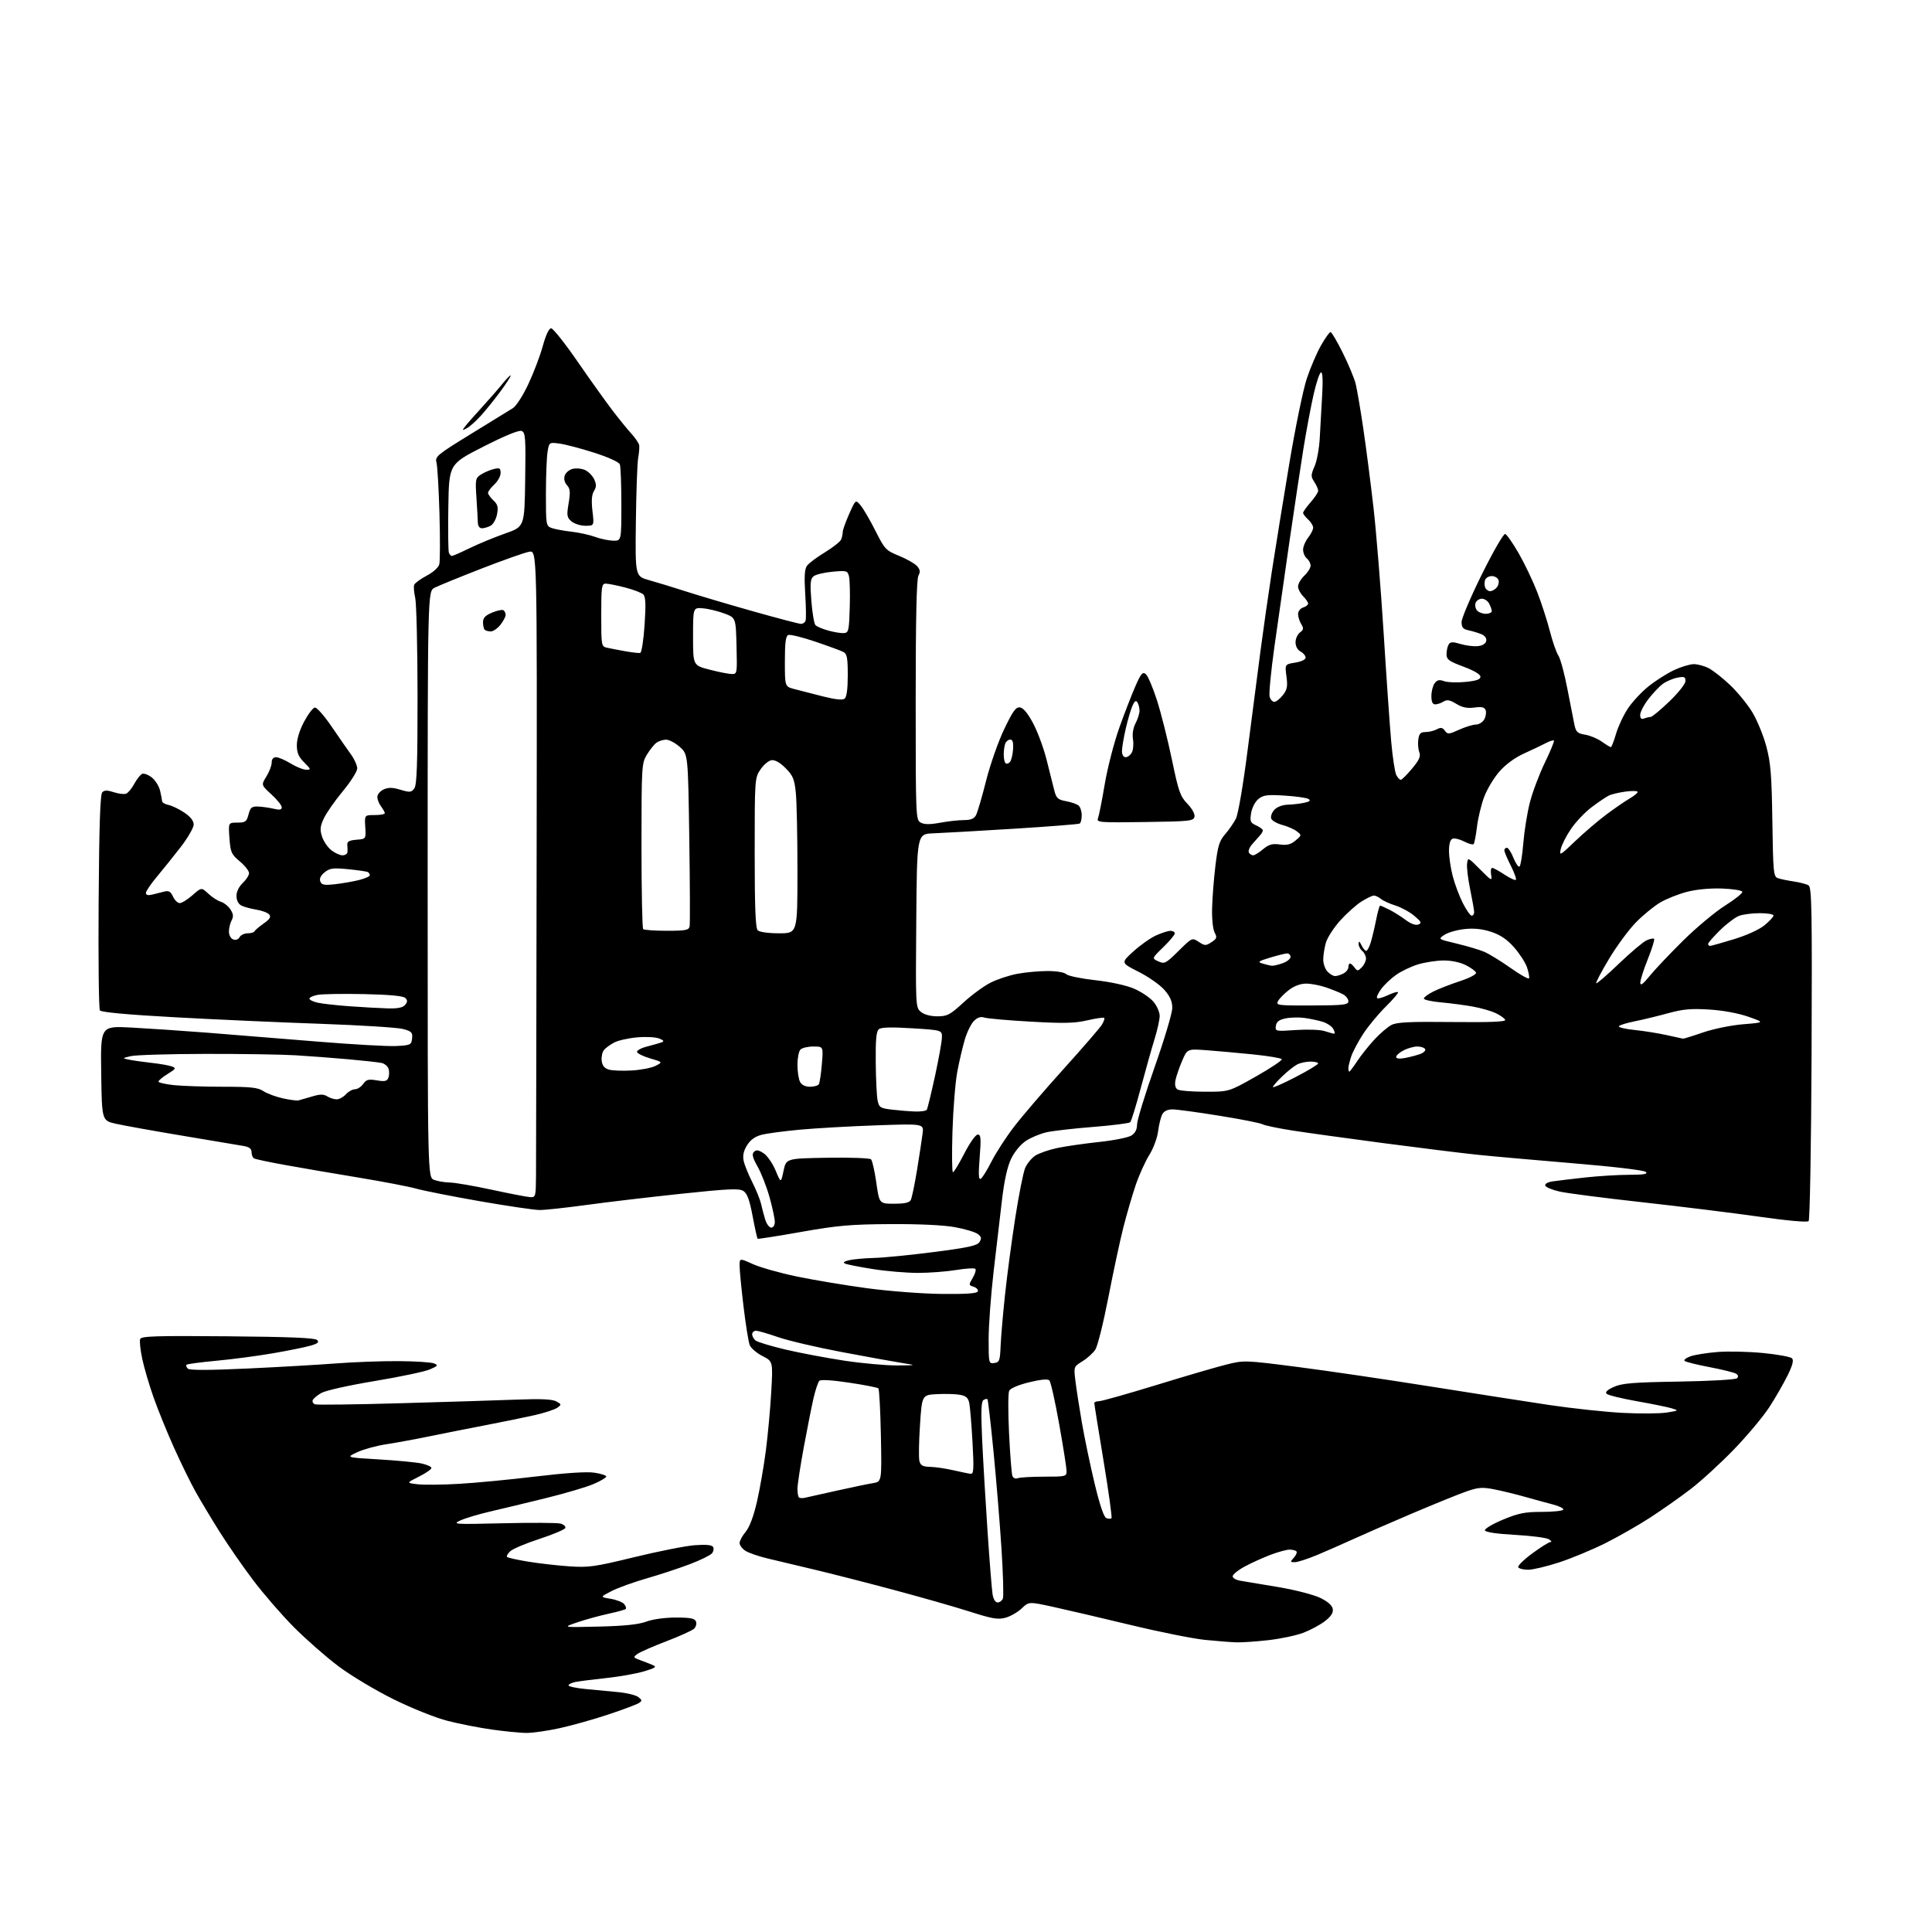 <?xml version="1.0" encoding="UTF-8" standalone="no"?>
<svg 
  version="1.1" 
  xmlns="http://www.w3.org/2000/svg" 
  xmlns:xlink="http://www.w3.org/1999/xlink" 
  xmlns:svg="http://www.w3.org/2000/svg"
  xmlns:rdf="http://www.w3.org/1999/02/22-rdf-syntax-ns#"
  xmlns:cc="http://creativecommons.org/ns#"
  xmlns:dc="http://purl.org/dc/elements/1.1/"
  viewBox="0 0 768 768"
  width="768"
  height="768"
>
<style>svg {background-color: white; }</style>"
<path stroke="none" fill="black" fill-rule="evenodd" d="M209.00,688.87C206.53,688.83 200.45,688.22 195.50,687.52C190.55,686.83 182.68,685.28 178.00,684.09C173.14,682.85 163.93,679.17 156.50,675.51C149.28,671.94 139.50,666.09 134.50,662.33C129.55,658.61 121.58,651.61 116.78,646.78C111.98,641.94 104.75,633.60 100.70,628.24C96.64,622.88 90.63,614.21 87.34,608.98C84.05,603.74 79.73,596.54 77.74,592.98C75.75,589.41 71.90,581.55 69.18,575.50C66.45,569.45 62.80,560.45 61.05,555.50C59.30,550.55 57.27,543.62 56.53,540.10C55.79,536.58 55.42,533.07 55.72,532.30C56.16,531.13 61.93,530.95 90.58,531.20C115.10,531.41 125.24,531.83 126.07,532.67C126.96,533.56 126.32,534.10 123.37,534.94C121.24,535.55 114.55,536.91 108.50,537.95C102.45,539.00 92.37,540.33 86.10,540.91C79.83,541.49 74.46,542.21 74.17,542.50C73.87,542.79 74.09,543.49 74.65,544.05C75.34,544.74 83.05,544.72 98.58,544.00C111.19,543.41 127.08,542.49 133.90,541.96C140.71,541.43 151.74,541.03 158.40,541.07C165.05,541.11 171.40,541.51 172.50,541.97C174.29,542.71 174.12,542.96 170.84,544.37C168.83,545.24 158.96,547.32 148.91,548.99C138.44,550.73 129.37,552.77 127.65,553.77C126.01,554.73 124.49,556.02 124.29,556.64C124.08,557.25 124.50,557.97 125.21,558.24C125.92,558.52 141.35,558.32 159.50,557.80C177.65,557.29 198.43,556.64 205.67,556.36C214.93,556.00 219.52,556.21 221.10,557.06C223.24,558.20 223.26,558.33 221.56,559.58C220.57,560.30 216.55,561.62 212.63,562.52C208.71,563.41 199.88,565.22 193.00,566.54C186.12,567.87 176.01,569.87 170.52,571.00C165.04,572.13 157.39,573.53 153.52,574.12C149.66,574.70 144.47,576.13 142.00,577.28C137.50,579.37 137.50,579.37 150.50,580.13C157.65,580.55 165.30,581.28 167.50,581.74C169.70,582.21 171.50,583.02 171.50,583.54C171.50,584.07 169.25,585.62 166.50,587.00C161.50,589.50 161.50,589.50 166.02,590.02C168.51,590.31 175.94,590.23 182.52,589.85C189.11,589.47 202.83,588.16 213.00,586.93C224.82,585.51 233.22,584.96 236.25,585.41C238.86,585.80 241.00,586.49 241.00,586.94C241.00,587.39 238.73,588.73 235.96,589.92C233.19,591.12 224.75,593.61 217.21,595.47C209.67,597.33 199.68,599.74 195.00,600.82C190.32,601.90 184.93,603.51 183.00,604.40C179.68,605.93 180.56,605.99 200.00,605.52C211.28,605.25 221.53,605.31 222.79,605.64C224.05,605.98 224.92,606.76 224.73,607.38C224.53,607.99 219.97,609.93 214.58,611.69C209.20,613.44 203.94,615.65 202.89,616.60C201.85,617.55 201.25,618.59 201.57,618.91C201.90,619.23 205.61,620.07 209.83,620.76C214.05,621.46 221.38,622.30 226.12,622.63C234.00,623.18 236.25,622.86 252.12,619.00C261.68,616.67 272.48,614.53 276.11,614.25C280.57,613.91 282.96,614.13 283.45,614.92C283.85,615.56 283.65,616.72 283.01,617.48C282.38,618.25 278.40,620.20 274.18,621.80C269.95,623.41 262.26,625.94 257.08,627.43C251.90,628.92 245.60,631.19 243.08,632.49C238.50,634.85 238.50,634.85 242.73,635.55C245.06,635.93 247.48,636.88 248.12,637.65C248.76,638.42 249.04,639.29 248.74,639.59C248.44,639.89 245.34,640.75 241.85,641.50C238.36,642.25 232.80,643.78 229.50,644.90C223.50,646.94 223.50,646.94 238.00,646.59C248.20,646.35 253.80,645.77 256.88,644.63C259.46,643.67 264.28,643.00 268.66,643.00C274.48,643.00 276.19,643.34 276.67,644.58C277.00,645.45 276.65,646.74 275.89,647.45C275.12,648.17 270.16,650.41 264.86,652.44C259.55,654.47 254.38,656.74 253.36,657.49C251.61,658.77 251.68,658.91 254.50,659.94C256.15,660.54 258.40,661.42 259.50,661.89C261.17,662.60 260.58,663.02 256.00,664.39C252.97,665.30 246.22,666.50 241.00,667.05C235.78,667.61 230.26,668.31 228.75,668.61C227.24,668.91 226.00,669.52 226.00,669.96C226.00,670.41 229.04,671.06 232.75,671.41C236.46,671.76 242.30,672.32 245.71,672.64C249.13,672.96 252.73,673.84 253.71,674.59C255.27,675.79 255.31,676.09 254.00,676.97C253.18,677.52 247.78,679.55 242.00,681.48C236.22,683.41 227.45,685.88 222.50,686.97C217.55,688.06 211.47,688.92 209.00,688.87zM491.50,652.86C489.30,652.79 483.68,652.35 479.00,651.88C474.32,651.41 461.05,648.76 449.50,645.97C437.95,643.19 424.11,639.95 418.74,638.78C408.98,636.65 408.98,636.65 406.15,639.36C404.59,640.85 401.70,642.52 399.74,643.06C396.72,643.90 394.48,643.51 385.33,640.59C379.37,638.69 365.73,634.80 355.00,631.94C344.27,629.07 330.10,625.45 323.50,623.89C316.90,622.33 308.59,620.35 305.03,619.49C301.47,618.64 297.53,617.27 296.28,616.45C295.02,615.63 294.00,614.24 294.00,613.37C294.00,612.50 295.08,610.50 296.40,608.94C297.94,607.10 299.55,602.83 300.89,597.01C302.04,592.02 303.63,582.89 304.43,576.72C305.23,570.55 306.20,560.03 306.58,553.34C307.27,541.18 307.27,541.18 303.10,539.05C300.80,537.88 298.52,535.92 298.03,534.71C297.54,533.49 296.43,526.60 295.57,519.39C294.70,512.18 294.00,504.89 294.00,503.19C294.00,500.11 294.00,500.11 299.25,502.49C302.14,503.80 309.95,506.01 316.61,507.40C323.27,508.79 335.87,510.90 344.61,512.08C353.45,513.27 366.67,514.28 374.41,514.36C384.21,514.46 388.43,514.16 388.71,513.33C388.93,512.69 388.18,511.87 387.04,511.51C385.04,510.88 385.03,510.76 386.68,507.96C387.62,506.37 388.09,504.76 387.71,504.38C387.34,504.01 383.90,504.22 380.07,504.85C376.25,505.48 369.38,506.00 364.81,506.00C360.24,505.99 352.23,505.31 347.00,504.48C341.77,503.64 336.82,502.68 336.00,502.32C334.95,501.88 335.41,501.47 337.50,500.96C339.15,500.56 343.65,500.15 347.50,500.05C351.35,499.95 362.10,498.88 371.39,497.68C385.11,495.91 388.49,495.16 389.39,493.69C390.27,492.25 390.12,491.60 388.66,490.52C387.65,489.77 383.60,488.55 379.66,487.83C375.20,487.00 365.53,486.54 354.00,486.60C338.17,486.69 333.04,487.13 318.50,489.70C309.15,491.36 301.35,492.58 301.16,492.43C300.98,492.28 300.08,488.24 299.18,483.45C297.96,476.98 297.02,474.41 295.52,473.44C293.84,472.35 289.67,472.54 270.50,474.57C257.85,475.91 240.96,477.91 232.97,479.01C224.98,480.10 216.70,481.00 214.58,481.00C212.45,481.00 201.66,479.41 190.61,477.48C179.55,475.54 168.22,473.30 165.44,472.50C162.66,471.71 152.31,469.72 142.44,468.09C132.57,466.46 119.41,464.21 113.19,463.08C106.97,461.96 101.45,460.78 100.94,460.46C100.42,460.14 100.00,459.03 100.00,457.99C100.00,456.63 99.08,455.93 96.75,455.53C94.96,455.22 84.05,453.39 72.50,451.46C60.95,449.53 49.02,447.39 46.00,446.70C40.50,445.45 40.50,445.45 40.23,426.64C39.96,407.82 39.96,407.82 52.23,408.47C58.98,408.83 72.60,409.75 82.50,410.52C92.40,411.29 111.97,412.87 126.00,414.03C140.03,415.18 154.20,415.99 157.50,415.81C163.18,415.52 163.52,415.35 163.81,412.81C164.08,410.46 163.65,409.99 160.31,409.06C158.21,408.47 143.45,407.54 127.50,406.98C111.55,406.43 85.45,405.26 69.50,404.38C50.52,403.34 40.23,402.39 39.71,401.64C39.27,401.02 39.05,381.51 39.21,358.30C39.42,328.01 39.83,315.77 40.66,314.94C41.53,314.07 42.67,314.07 45.26,314.92C47.15,315.54 49.34,315.81 50.13,315.50C50.92,315.20 52.40,313.41 53.41,311.53C54.42,309.65 55.84,307.89 56.56,307.61C57.28,307.34 58.99,307.99 60.36,309.07C61.73,310.14 63.19,312.48 63.62,314.26C64.04,316.04 64.41,317.95 64.44,318.49C64.47,319.03 65.62,319.71 67.00,319.99C68.38,320.27 71.18,321.62 73.24,323.00C75.71,324.65 76.98,326.27 76.99,327.77C76.99,329.02 74.65,333.07 71.79,336.77C68.92,340.47 64.64,345.80 62.29,348.61C59.93,351.42 58.00,354.28 58.00,354.97C58.00,355.81 58.83,356.03 60.50,355.62C61.88,355.28 64.04,354.74 65.30,354.42C67.10,353.97 67.86,354.40 68.78,356.42C69.43,357.84 70.63,359.00 71.44,359.00C72.26,359.00 74.54,357.59 76.51,355.86C80.09,352.71 80.09,352.71 82.80,355.24C84.28,356.64 86.52,358.08 87.78,358.46C89.03,358.84 90.75,360.21 91.60,361.51C92.77,363.30 92.88,364.35 92.07,365.87C91.48,366.97 91.00,368.97 91.00,370.33C91.00,371.71 91.74,373.07 92.69,373.43C93.71,373.83 94.71,373.48 95.24,372.54C95.71,371.69 97.16,371.00 98.47,371.00C99.77,371.00 100.98,370.65 101.17,370.21C101.35,369.78 102.98,368.39 104.79,367.12C107.26,365.38 107.82,364.49 107.02,363.53C106.44,362.82 104.11,361.95 101.86,361.59C99.60,361.23 96.91,360.48 95.87,359.93C94.73,359.32 94.00,357.84 94.00,356.14C94.00,354.46 94.99,352.42 96.50,351.00C97.87,349.71 99.00,347.94 99.00,347.08C99.00,346.21 97.35,344.11 95.33,342.42C91.97,339.59 91.61,338.80 91.21,333.17C90.76,327.00 90.76,327.00 94.35,327.00C97.56,327.00 98.03,326.65 98.80,323.75C99.52,320.98 100.08,320.52 102.58,320.61C104.18,320.67 106.96,321.06 108.75,321.48C111.19,322.06 112.00,321.91 112.00,320.90C112.00,320.15 110.16,317.86 107.90,315.80C103.80,312.05 103.80,312.05 105.90,308.66C107.06,306.79 108.00,304.30 108.00,303.13C108.00,301.77 108.63,301.00 109.75,301.01C110.71,301.01 113.30,302.12 115.50,303.47C117.70,304.83 120.48,305.95 121.67,305.97C123.73,306.00 123.69,305.84 120.92,303.08C118.68,300.84 118.00,299.24 118.00,296.22C118.00,293.79 119.11,290.20 120.88,286.89C122.46,283.92 124.37,281.39 125.13,281.25C125.88,281.12 128.87,284.49 131.77,288.75C134.67,293.01 138.16,298.03 139.52,299.90C140.89,301.77 142.00,304.27 142.00,305.46C142.00,306.65 139.41,310.75 136.24,314.56C133.08,318.38 129.69,323.24 128.71,325.37C127.24,328.54 127.12,329.83 128.03,332.60C128.64,334.45 130.30,336.88 131.71,337.98C133.12,339.09 135.11,340.00 136.13,340.00C137.16,340.00 138.05,339.44 138.12,338.75C138.18,338.06 138.16,336.74 138.06,335.81C137.94,334.54 138.84,334.05 141.70,333.81C145.50,333.50 145.50,333.50 145.20,328.75C144.90,324.00 144.90,324.00 148.95,324.00C151.18,324.00 152.99,323.66 152.97,323.25C152.95,322.84 152.28,321.63 151.47,320.56C150.66,319.49 150.00,317.79 150.00,316.79C150.00,315.78 151.12,314.45 152.50,313.82C154.39,312.96 156.00,312.98 159.19,313.94C162.94,315.06 163.52,315.00 164.69,313.41C165.71,312.01 165.99,303.89 165.98,276.56C165.96,257.28 165.55,239.76 165.05,237.63C164.56,235.50 164.38,233.18 164.65,232.48C164.91,231.78 167.15,230.15 169.60,228.85C172.22,227.48 174.31,225.58 174.63,224.29C174.94,223.08 174.97,214.08 174.70,204.29C174.42,194.51 173.89,185.34 173.52,183.92C172.87,181.49 173.63,180.86 187.17,172.53C195.05,167.68 202.56,163.05 203.86,162.26C205.20,161.44 207.88,157.26 210.05,152.63C212.16,148.14 214.74,141.32 215.79,137.48C216.98,133.14 218.23,130.50 219.08,130.50C219.84,130.50 224.52,136.38 229.48,143.57C234.44,150.76 240.71,159.53 243.41,163.07C246.11,166.61 249.56,170.85 251.08,172.50C252.59,174.15 253.95,176.18 254.09,177.00C254.22,177.82 254.04,180.07 253.69,182.00C253.33,183.93 252.92,195.31 252.77,207.30C252.50,229.09 252.50,229.09 258.00,230.62C261.02,231.46 267.55,233.45 272.50,235.05C277.45,236.65 289.49,240.22 299.27,242.98C309.04,245.74 317.65,248.00 318.41,248.00C319.17,248.00 319.99,247.44 320.23,246.75C320.48,246.06 320.41,241.28 320.09,236.12C319.66,229.35 319.84,226.24 320.76,224.94C321.45,223.94 324.67,221.52 327.91,219.56C331.14,217.59 334.06,215.27 334.40,214.41C334.73,213.54 335.00,212.21 335.00,211.45C335.00,210.68 336.16,207.46 337.57,204.28C340.14,198.50 340.14,198.50 342.18,201.00C343.31,202.38 345.95,206.92 348.05,211.11C351.69,218.33 352.16,218.83 357.36,220.94C360.38,222.17 363.59,223.99 364.50,225.00C365.79,226.43 365.92,227.28 365.08,228.85C364.35,230.21 364.00,246.29 364.00,278.40C364.00,325.07 364.04,325.95 366.02,327.01C367.45,327.78 369.69,327.79 373.71,327.05C376.82,326.47 381.07,326.00 383.15,326.00C385.89,326.00 387.22,325.46 387.98,324.03C388.56,322.95 390.37,316.80 391.99,310.36C393.62,303.93 396.86,294.67 399.21,289.79C402.68,282.56 403.84,280.98 405.48,281.21C406.80,281.40 408.63,283.63 410.73,287.61C412.51,290.98 414.91,297.50 416.06,302.11C417.21,306.73 418.57,312.14 419.08,314.14C419.89,317.31 420.50,317.87 423.76,318.48C425.82,318.86 428.06,319.64 428.75,320.21C429.44,320.78 430.00,322.51 430.00,324.06C430.00,325.61 429.65,327.10 429.21,327.37C428.78,327.64 416.97,328.57 402.96,329.44C388.96,330.31 374.57,331.13 371.00,331.26C364.50,331.50 364.50,331.50 364.23,366.00C363.95,400.17 363.97,400.52 366.09,402.25C367.40,403.33 369.91,404.00 372.62,404.00C376.55,404.00 377.64,403.43 382.95,398.55C386.21,395.55 391.06,391.99 393.73,390.64C396.40,389.28 401.23,387.69 404.47,387.09C407.72,386.49 413.12,386.00 416.48,386.00C420.04,386.00 423.12,386.52 423.85,387.25C424.54,387.94 429.71,389.01 435.35,389.64C441.48,390.32 447.71,391.68 450.83,393.02C453.70,394.26 457.16,396.59 458.52,398.21C459.89,399.83 461.00,402.36 460.99,403.83C460.99,405.30 460.08,409.43 458.97,413.00C457.86,416.57 455.40,425.32 453.50,432.42C451.61,439.53 449.70,445.69 449.28,446.11C448.85,446.52 442.23,447.36 434.58,447.97C426.92,448.57 418.59,449.53 416.08,450.08C413.56,450.64 409.87,452.17 407.87,453.48C405.74,454.89 403.31,457.80 401.97,460.57C400.45,463.70 399.24,469.13 398.32,476.88C397.57,483.27 396.06,496.15 394.97,505.50C393.89,514.85 393.00,526.92 393.00,532.32C393.00,541.93 393.05,542.13 395.25,541.82C397.29,541.53 397.52,540.89 397.76,535.00C397.91,531.42 398.70,522.20 399.53,514.50C400.35,506.80 402.18,493.09 403.59,484.03C405.00,474.98 406.76,466.13 407.49,464.36C408.23,462.60 410.05,460.36 411.54,459.38C413.03,458.41 417.00,457.04 420.37,456.33C423.74,455.63 431.23,454.56 437.00,453.94C442.77,453.33 448.51,452.18 449.75,451.39C451.26,450.43 452.00,448.97 452.00,446.98C452.00,445.34 455.15,435.06 459.00,424.14C462.85,413.22 466.00,402.66 466.00,400.68C466.00,398.05 465.14,396.09 462.83,393.46C461.09,391.48 456.49,388.26 452.60,386.30C445.54,382.74 445.54,382.74 450.52,378.22C453.26,375.73 457.30,372.87 459.50,371.87C461.70,370.87 464.29,370.03 465.25,370.02C466.21,370.01 467.00,370.47 467.00,371.04C467.00,371.61 464.94,374.08 462.42,376.52C457.84,380.97 457.84,380.97 460.46,382.16C462.91,383.28 463.42,383.01 468.48,378.02C473.88,372.69 473.88,372.69 476.51,374.41C478.94,376.00 479.33,376.01 481.59,374.53C483.72,373.14 483.88,372.65 482.84,370.72C482.15,369.45 481.72,365.28 481.83,361.00C481.93,356.88 482.52,349.28 483.15,344.13C484.09,336.28 484.72,334.24 487.00,331.63C488.50,329.91 490.42,327.13 491.28,325.46C492.18,323.71 494.14,312.30 495.91,298.46C497.61,285.28 499.91,267.52 501.03,259.00C502.15,250.47 504.21,236.07 505.60,227.00C507.00,217.93 510.10,198.76 512.50,184.40C514.89,170.05 518.04,154.75 519.50,150.40C520.95,146.06 523.50,140.14 525.15,137.25C526.80,134.36 528.49,132.00 528.91,132.00C529.33,132.00 531.52,135.71 533.77,140.25C536.02,144.79 538.32,150.30 538.88,152.50C539.43,154.70 540.82,162.80 541.95,170.50C543.09,178.20 544.91,192.38 546.01,202.00C547.10,211.62 548.90,233.90 550.01,251.50C551.11,269.10 552.47,288.61 553.03,294.86C553.59,301.11 554.50,307.07 555.06,308.11C555.62,309.15 556.41,310.00 556.82,310.00C557.24,310.00 559.24,308.01 561.28,305.57C564.20,302.08 564.82,300.67 564.18,298.96C563.74,297.77 563.57,295.49 563.80,293.89C564.14,291.60 564.74,291.00 566.68,291.00C568.03,291.00 570.04,290.51 571.15,289.92C572.73,289.07 573.42,289.19 574.36,290.47C575.45,291.97 575.92,291.94 580.02,290.07C582.49,288.96 585.50,288.03 586.71,288.02C587.93,288.01 589.43,287.06 590.04,285.92C590.65,284.78 590.89,283.15 590.56,282.29C590.11,281.12 589.01,280.87 586.07,281.26C583.24,281.64 581.28,281.24 578.88,279.78C576.30,278.21 575.20,278.02 573.81,278.89C572.83,279.50 571.35,280.00 570.51,280.00C569.47,280.00 569.00,278.98 569.00,276.69C569.00,274.87 569.58,272.59 570.28,271.63C571.27,270.28 572.13,270.09 574.03,270.77C575.39,271.26 579.20,271.40 582.50,271.08C586.89,270.65 588.50,270.10 588.50,269.01C588.50,268.08 585.95,266.57 581.76,265.01C575.90,262.83 575.02,262.17 575.02,260.00C575.03,258.62 575.41,256.90 575.88,256.17C576.55,255.10 577.48,255.06 580.63,256.01C582.78,256.65 585.87,257.03 587.51,256.84C589.37,256.63 590.61,255.85 590.81,254.76C591.02,253.69 590.25,252.66 588.82,252.08C587.54,251.56 585.26,250.87 583.75,250.55C581.58,250.09 581.00,249.40 581.00,247.27C581.00,245.79 584.65,237.22 589.10,228.24C593.63,219.10 597.71,212.06 598.35,212.26C598.98,212.46 601.42,215.97 603.77,220.06C606.11,224.15 609.42,231.09 611.11,235.47C612.81,239.85 615.05,246.80 616.10,250.90C617.15,255.01 618.67,259.38 619.48,260.61C620.29,261.84 621.89,267.72 623.03,273.68C624.18,279.63 625.44,286.07 625.84,287.99C626.47,291.02 627.04,291.55 630.12,292.05C632.08,292.37 635.06,293.62 636.74,294.82C638.43,296.02 640.04,297.00 640.33,297.00C640.62,297.00 641.55,294.63 642.39,291.73C643.23,288.83 645.36,284.28 647.13,281.62C648.89,278.96 652.62,274.97 655.42,272.75C658.21,270.52 662.75,267.65 665.50,266.36C668.25,265.07 671.76,264.02 673.30,264.01C674.84,264.00 677.51,264.73 679.24,265.62C680.97,266.52 684.79,269.52 687.73,272.30C690.67,275.09 694.64,279.94 696.55,283.09C698.47,286.24 700.98,292.35 702.13,296.66C703.88,303.24 704.27,308.03 704.54,326.45C704.83,346.60 705.01,348.46 706.68,349.06C707.68,349.43 710.52,350.02 713.00,350.39C715.48,350.76 718.15,351.46 718.95,351.96C720.20,352.74 720.36,362.08 720.13,418.68C719.97,455.35 719.46,484.90 718.96,485.41C718.43,485.96 710.58,485.26 699.29,483.65C688.95,482.18 668.12,479.61 653.00,477.93C637.88,476.26 623.06,474.35 620.08,473.69C617.10,473.03 614.49,471.96 614.27,471.30C614.03,470.60 615.23,469.91 617.19,469.62C619.01,469.35 624.86,468.65 630.19,468.06C635.52,467.48 643.37,467.00 647.64,467.00C653.43,467.00 655.11,466.71 654.27,465.87C653.60,465.20 641.63,463.77 625.32,462.42C610.02,461.14 592.77,459.61 587.00,459.00C581.23,458.40 564.58,456.34 550.00,454.42C535.42,452.50 519.00,450.22 513.50,449.36C508.00,448.50 502.75,447.39 501.83,446.90C500.90,446.41 493.17,444.88 484.63,443.51C476.09,442.13 467.75,441.00 466.09,441.00C464.11,441.00 462.71,441.68 462.02,442.96C461.44,444.04 460.70,447.07 460.36,449.71C460.03,452.36 458.47,456.55 456.87,459.10C455.28,461.63 452.84,467.03 451.45,471.10C450.07,475.17 447.85,482.77 446.53,488.00C445.20,493.23 442.53,505.71 440.59,515.74C438.64,525.78 436.32,535.11 435.42,536.48C434.53,537.84 432.22,539.94 430.30,541.12C426.81,543.28 426.81,543.29 427.49,548.89C427.86,551.98 429.02,559.45 430.06,565.50C431.11,571.55 433.38,582.44 435.12,589.70C437.18,598.28 438.81,603.10 439.78,603.47C440.61,603.79 441.53,603.80 441.83,603.51C442.12,603.21 440.71,592.96 438.68,580.73C436.66,568.50 435.00,558.16 435.00,557.75C435.00,557.34 435.84,557.00 436.87,557.00C437.89,557.00 448.13,554.11 459.62,550.59C471.10,547.06 483.67,543.38 487.56,542.42C494.54,540.68 494.84,540.69 516.06,543.42C527.85,544.94 551.45,548.41 568.50,551.13C585.55,553.84 606.92,557.17 616.00,558.53C625.08,559.88 638.15,561.28 645.05,561.64C651.95,562.00 659.82,561.94 662.55,561.51C667.39,560.74 667.43,560.70 664.50,559.82C662.85,559.32 656.58,558.05 650.58,556.99C644.57,555.92 639.20,554.60 638.65,554.05C637.98,553.38 638.95,552.47 641.57,551.30C644.83,549.85 649.26,549.49 667.50,549.20C679.79,549.00 689.94,548.42 690.49,547.88C691.14,547.25 691.00,546.62 690.08,546.05C689.31,545.58 684.59,544.41 679.59,543.46C674.59,542.51 670.13,541.40 669.67,540.99C669.22,540.58 670.28,539.75 672.03,539.14C673.78,538.53 678.65,537.76 682.86,537.43C687.06,537.10 695.17,537.29 700.89,537.85C706.60,538.41 711.75,539.35 712.34,539.94C713.10,540.70 712.60,542.67 710.60,546.75C709.05,549.90 705.79,555.57 703.35,559.34C700.91,563.11 694.54,570.71 689.21,576.23C683.87,581.74 676.11,588.85 671.96,592.01C667.81,595.18 660.61,600.25 655.96,603.27C651.31,606.29 643.29,610.87 638.14,613.45C632.99,616.02 624.74,619.45 619.80,621.07C614.86,622.68 609.31,624.00 607.47,624.00C605.63,624.00 603.85,623.56 603.52,623.03C603.19,622.49 605.69,620.02 609.07,617.53C612.45,615.04 615.73,612.99 616.36,612.97C616.99,612.95 616.66,612.45 615.63,611.85C614.60,611.26 608.57,610.48 602.21,610.13C594.99,609.74 590.52,609.07 590.28,608.36C590.08,607.74 593.26,605.83 597.38,604.11C603.63,601.51 606.17,601.00 612.87,601.00C617.28,601.00 621.13,600.61 621.42,600.12C621.72,599.64 619.83,598.70 617.23,598.03C614.63,597.35 609.58,595.98 606.00,594.96C602.42,593.95 597.01,592.63 593.98,592.04C589.26,591.11 587.65,591.23 582.98,592.85C579.96,593.89 570.08,597.91 561.00,601.77C551.92,605.64 541.35,610.25 537.50,612.02C533.65,613.78 527.40,616.53 523.61,618.12C519.82,619.70 515.82,621.00 514.71,621.00C512.82,621.00 512.79,620.89 514.35,619.17C515.26,618.16 515.70,617.04 515.34,616.67C514.97,616.30 513.73,616.00 512.58,616.00C511.44,616.00 508.02,616.94 505.00,618.08C501.98,619.23 497.36,621.32 494.75,622.74C492.14,624.16 490.00,625.90 490.00,626.61C490.00,627.33 491.46,628.13 493.25,628.40C495.04,628.68 501.87,629.82 508.44,630.94C515.03,632.06 522.43,633.99 524.94,635.24C527.93,636.72 529.61,638.24 529.81,639.66C530.02,641.15 529.04,642.63 526.62,644.48C524.69,645.95 520.85,648.01 518.08,649.06C515.32,650.11 509.10,651.43 504.28,651.98C499.45,652.53 493.70,652.93 491.50,652.86zM396.58,637.00C397.39,637.00 398.33,636.29 398.67,635.43C399.00,634.56 398.75,625.68 398.11,615.68C397.47,605.68 396.04,588.30 394.94,577.05C393.84,565.80 392.75,556.42 392.53,556.20C392.31,555.98 391.60,556.13 390.94,556.54C390.05,557.09 389.91,561.03 390.40,571.89C390.77,579.92 391.73,596.40 392.55,608.50C393.36,620.60 394.27,631.96 394.56,633.75C394.88,635.72 395.68,637.00 396.58,637.00zM319.81,595.42C320.74,595.22 326.45,593.95 332.50,592.59C338.55,591.24 345.08,589.88 347.01,589.57C350.52,589.00 350.52,589.00 350.17,570.75C349.97,560.71 349.52,552.22 349.16,551.89C348.79,551.55 343.58,550.53 337.56,549.63C330.86,548.62 326.26,548.34 325.70,548.90C325.19,549.41 324.16,552.49 323.40,555.75C322.65,559.00 320.90,567.80 319.52,575.30C318.13,582.80 317.00,590.23 317.00,591.80C317.00,593.38 317.25,594.92 317.56,595.22C317.86,595.53 318.88,595.62 319.81,595.42zM404.59,587.60C405.46,587.27 410.18,587.00 415.08,587.00C423.67,587.00 424.00,586.92 423.98,584.75C423.97,583.51 422.65,575.12 421.04,566.11C419.43,557.09 417.68,549.28 417.13,548.73C416.49,548.09 413.71,548.35 409.05,549.49C404.79,550.53 401.63,551.88 401.16,552.86C400.72,553.76 400.70,561.41 401.12,569.86C401.53,578.31 402.13,585.89 402.44,586.71C402.78,587.58 403.67,587.96 404.59,587.60zM385.90,585.86C387.06,585.98 387.17,583.87 386.59,573.34C386.20,566.37 385.63,559.41 385.32,557.86C384.89,555.68 384.06,554.91 381.63,554.46C379.91,554.14 375.80,554.02 372.50,554.19C366.50,554.50 366.50,554.50 365.71,566.50C365.27,573.10 365.17,579.51 365.47,580.75C365.93,582.56 366.77,583.02 369.77,583.10C371.82,583.15 375.98,583.76 379.00,584.46C382.02,585.15 385.13,585.79 385.90,585.86zM356.50,542.78C364.50,542.74 364.50,542.74 358.50,541.79C355.20,541.27 344.38,539.31 334.46,537.43C324.54,535.56 313.18,532.89 309.23,531.51C305.27,530.13 301.35,529.00 300.52,529.00C299.68,529.00 299.00,529.62 299.00,530.38C299.00,531.14 299.60,532.25 300.33,532.86C301.06,533.46 306.39,535.08 312.17,536.45C317.95,537.81 328.49,539.80 335.59,540.88C342.69,541.95 352.10,542.80 356.50,542.78zM306.58,488.00C307.39,488.00 308.00,487.03 308.00,485.73C308.00,484.48 307.07,480.11 305.94,476.02C304.80,471.92 302.67,466.43 301.20,463.82C299.15,460.16 298.80,458.80 299.71,457.89C300.62,456.98 301.51,457.10 303.54,458.43C304.99,459.38 307.13,462.46 308.30,465.27C310.42,470.37 310.42,470.37 311.47,465.43C312.51,460.50 312.51,460.50 328.93,460.22C337.96,460.07 345.76,460.36 346.25,460.85C346.75,461.35 347.69,465.52 348.35,470.13C349.54,478.50 349.54,478.50 355.41,478.50C359.62,478.50 361.50,478.08 362.06,477.00C362.48,476.18 363.61,470.77 364.55,465.00C365.49,459.23 366.48,452.74 366.75,450.59C367.24,446.68 367.24,446.68 348.37,447.34C337.99,447.70 324.32,448.48 318.00,449.06C311.68,449.64 304.79,450.56 302.70,451.11C300.12,451.79 298.28,453.12 296.94,455.30C295.57,457.54 295.17,459.39 295.62,461.47C295.97,463.11 297.52,466.93 299.06,469.97C300.59,473.01 302.15,476.85 302.52,478.50C302.88,480.15 303.62,482.96 304.17,484.75C304.71,486.54 305.80,488.00 306.58,488.00zM210.75,475.88C212.91,475.99 213.00,475.66 213.07,467.75C213.11,463.21 213.22,405.35 213.32,339.16C213.50,218.82 213.50,218.82 210.42,219.32C208.73,219.59 200.18,222.61 191.42,226.02C182.66,229.43 174.26,232.86 172.75,233.64C170.00,235.05 170.00,235.05 170.00,351.55C170.00,468.05 170.00,468.05 172.57,469.02C173.98,469.56 176.79,470.03 178.82,470.07C180.84,470.10 188.35,471.40 195.50,472.94C202.65,474.49 209.51,475.81 210.75,475.88zM389.88,468.57C390.52,468.18 392.44,465.08 394.15,461.70C395.86,458.31 399.85,452.15 403.01,448.02C406.17,443.88 414.99,433.58 422.62,425.13C430.26,416.67 437.16,408.70 437.96,407.42C438.76,406.13 439.21,404.87 438.95,404.62C438.70,404.36 435.67,404.81 432.22,405.60C427.15,406.77 422.86,406.87 409.73,406.12C400.80,405.62 392.53,404.89 391.34,404.51C389.84,404.02 388.57,404.43 387.15,405.85C386.03,406.97 384.40,410.28 383.54,413.19C382.67,416.11 381.32,421.87 380.54,426.00C379.76,430.12 378.90,440.81 378.62,449.75C378.35,458.69 378.43,466.00 378.81,466.00C379.19,465.99 381.23,462.62 383.35,458.50C385.51,454.29 387.84,451.00 388.67,451.00C389.92,451.00 390.04,452.42 389.43,460.15C388.90,466.99 389.01,469.11 389.88,468.57zM363.69,441.84C366.00,441.93 368.12,441.61 368.42,441.14C368.71,440.66 370.16,434.70 371.65,427.89C373.13,421.07 374.38,414.15 374.42,412.50C374.50,409.50 374.50,409.50 362.60,408.76C354.28,408.24 350.29,408.35 349.35,409.13C348.34,409.96 348.03,413.31 348.12,422.37C348.18,429.04 348.52,435.85 348.87,437.50C349.45,440.24 349.95,440.55 354.50,441.09C357.25,441.42 361.39,441.76 363.69,441.84zM118.65,437.43C119.28,437.27 121.68,436.58 123.98,435.89C127.23,434.91 128.61,434.90 130.08,435.82C131.12,436.47 132.81,437.00 133.83,437.00C134.85,437.00 136.50,436.10 137.50,435.00C138.50,433.90 140.11,433.00 141.10,433.00C142.08,433.00 143.55,432.05 144.36,430.90C145.60,429.13 146.46,428.90 149.78,429.46C152.98,430.00 153.86,429.81 154.39,428.42C154.75,427.49 154.78,425.88 154.46,424.86C154.13,423.84 152.88,422.79 151.68,422.54C150.48,422.28 144.55,421.62 138.50,421.08C132.45,420.54 123.00,419.82 117.50,419.49C112.00,419.16 95.80,418.91 81.50,418.94C67.20,418.97 53.92,419.37 52.00,419.83C48.50,420.66 48.50,420.66 51.50,421.27C53.15,421.60 57.16,422.17 60.41,422.53C63.66,422.89 67.22,423.52 68.31,423.92C70.10,424.58 69.93,424.88 66.65,426.91C64.64,428.15 63.00,429.51 63.00,429.94C63.00,430.37 65.77,431.00 69.15,431.36C72.53,431.71 81.32,432.00 88.68,432.00C99.76,432.00 102.53,432.30 104.72,433.75C106.18,434.71 109.66,436.00 112.44,436.61C115.22,437.22 118.02,437.59 118.65,437.43zM479.01,433.98C488.51,434.00 488.51,434.00 499.26,427.91C505.17,424.56 509.79,421.47 509.53,421.04C509.26,420.62 504.20,419.77 498.28,419.16C492.35,418.56 484.00,417.80 479.73,417.49C471.97,416.91 471.97,416.91 469.91,421.71C468.78,424.34 467.60,427.78 467.28,429.35C466.91,431.22 467.19,432.51 468.10,433.09C468.87,433.57 473.78,433.98 479.01,433.98zM514.98,428.17C519.92,425.60 523.97,423.16 523.98,422.75C523.99,422.34 522.62,422.00 520.93,422.00C519.25,422.00 516.89,422.50 515.68,423.12C514.48,423.73 511.81,425.85 509.75,427.82C507.69,429.79 506.00,431.73 506.00,432.12C506.00,432.51 510.04,430.73 514.98,428.17zM321.98,432.00C323.57,432.00 325.16,431.55 325.50,431.00C325.84,430.45 326.38,426.85 326.70,423.00C327.29,416.00 327.29,416.00 323.35,416.00C321.18,416.00 318.86,416.54 318.20,417.20C317.54,417.86 317.00,420.59 317.00,423.27C317.00,425.94 317.47,429.00 318.04,430.07C318.69,431.30 320.13,432.00 321.98,432.00zM251.19,425.53C254.87,425.31 259.14,424.47 260.68,423.66C263.47,422.20 263.47,422.20 258.54,420.76C255.83,419.97 253.44,418.82 253.24,418.22C253.04,417.61 254.81,416.61 257.19,416.01C259.56,415.40 262.18,414.65 263.00,414.35C264.11,413.94 263.85,413.54 262.00,412.81C260.62,412.26 256.70,412.06 253.28,412.37C249.86,412.67 245.77,413.58 244.21,414.39C242.64,415.20 240.79,416.55 240.10,417.37C239.42,418.20 239.00,420.13 239.18,421.65C239.40,423.59 240.25,424.65 242.00,425.17C243.38,425.59 247.51,425.75 251.19,425.53zM536.37,426.00C536.57,426.00 537.97,424.14 539.47,421.87C540.97,419.59 544.05,415.73 546.30,413.29C548.55,410.85 551.62,408.21 553.12,407.44C555.25,406.33 560.45,406.08 577.29,406.27C592.40,406.43 598.62,406.18 598.33,405.41C598.10,404.82 596.41,403.61 594.58,402.74C592.74,401.86 588.60,400.68 585.37,400.11C582.14,399.53 576.46,398.79 572.75,398.45C569.04,398.12 566.00,397.44 566.00,396.94C566.00,396.45 567.69,395.19 569.75,394.16C571.81,393.12 576.56,391.27 580.30,390.04C584.20,388.76 586.95,387.31 586.75,386.65C586.55,386.02 584.68,384.65 582.59,383.62C580.26,382.47 576.81,381.77 573.65,381.81C570.82,381.85 566.32,382.56 563.65,383.37C560.99,384.19 557.13,386.02 555.08,387.44C553.03,388.86 550.34,391.40 549.09,393.09C547.84,394.78 547.09,396.43 547.42,396.76C547.75,397.09 549.65,396.58 551.64,395.64C553.62,394.69 555.46,394.13 555.73,394.40C556.00,394.66 553.79,397.27 550.83,400.19C547.87,403.11 543.84,407.98 541.88,411.00C539.91,414.02 537.79,418.03 537.15,419.90C536.52,421.77 536.00,423.91 536.00,424.65C536.00,425.39 536.17,426.00 536.37,426.00zM558.61,420.55C560.59,420.17 563.32,419.45 564.67,418.94C566.02,418.42 566.84,417.55 566.50,417.00C566.16,416.45 564.76,416.00 563.39,416.00C562.02,416.00 559.57,416.69 557.95,417.53C556.33,418.36 555.00,419.54 555.00,420.14C555.00,420.84 556.26,420.99 558.61,420.55zM669.00,412.89C669.27,412.94 672.88,411.83 677.00,410.41C681.22,408.97 688.21,407.54 693.00,407.15C701.50,406.46 701.50,406.46 695.00,404.17C691.04,402.78 684.99,401.66 679.50,401.31C672.24,400.86 669.05,401.14 663.00,402.80C658.88,403.93 652.92,405.37 649.77,406.00C646.61,406.62 643.81,407.50 643.54,407.94C643.26,408.38 646.07,409.06 649.77,409.43C653.47,409.81 659.20,410.73 662.50,411.46C665.80,412.19 668.73,412.84 669.00,412.89zM530.29,410.91C530.72,410.96 530.61,410.14 530.04,409.08C529.48,408.02 527.55,406.71 525.76,406.17C523.97,405.62 520.70,404.94 518.50,404.64C516.30,404.35 512.92,404.43 511.00,404.84C508.43,405.38 507.41,406.16 507.18,407.80C506.86,409.98 507.01,410.01 515.18,409.45C519.76,409.14 524.85,409.32 526.50,409.86C528.15,410.39 529.85,410.87 530.29,410.91zM154.13,400.85C158.12,400.96 160.13,400.55 161.04,399.46C162.03,398.25 162.05,397.65 161.11,396.71C160.31,395.90 154.87,395.39 144.76,395.17C136.43,395.00 128.13,395.13 126.31,395.47C124.49,395.81 123.00,396.48 123.00,396.97C123.00,397.45 124.46,398.18 126.25,398.58C128.04,398.99 133.78,399.63 139.00,400.01C144.22,400.39 151.03,400.76 154.13,400.85zM521.53,399.69C534.27,399.64 536.00,399.43 536.00,397.98C536.00,397.08 534.99,395.82 533.75,395.18C532.51,394.54 529.53,393.34 527.12,392.51C524.72,391.68 521.16,391.00 519.22,391.00C516.98,391.00 514.47,391.93 512.36,393.54C510.53,394.94 508.59,396.91 508.05,397.91C507.12,399.65 507.81,399.74 521.53,399.69zM655.73,388.00C657.73,385.52 663.69,379.23 668.97,374.00C674.26,368.77 681.80,362.48 685.73,360.00C689.66,357.52 692.75,355.05 692.61,354.50C692.46,353.95 688.86,353.37 684.61,353.21C679.89,353.03 674.49,353.53 670.72,354.49C667.32,355.36 662.51,357.26 660.02,358.72C657.54,360.17 653.17,363.74 650.32,366.65C647.47,369.56 642.65,376.10 639.61,381.18C636.56,386.25 634.28,390.61 634.52,390.86C634.77,391.10 638.80,387.63 643.48,383.13C648.17,378.64 653.12,374.45 654.50,373.82C655.88,373.19 657.24,372.91 657.53,373.20C657.82,373.48 656.69,377.12 655.03,381.28C653.36,385.43 652.02,389.66 652.04,390.67C652.08,391.98 653.12,391.23 655.73,388.00zM607.83,388.88C608.01,388.41 607.65,386.48 607.03,384.59C606.41,382.71 604.11,379.14 601.93,376.66C599.12,373.46 596.47,371.65 592.84,370.45C589.31,369.28 586.04,368.92 582.29,369.31C579.29,369.62 575.66,370.65 574.22,371.59C571.59,373.32 571.59,373.32 579.04,375.09C583.14,376.07 588.08,377.53 590.00,378.35C591.92,379.17 596.65,382.07 600.50,384.79C604.35,387.52 607.65,389.36 607.83,388.88zM530.72,388.00C531.50,388.00 533.00,387.53 534.07,386.96C535.13,386.40 536.00,385.27 536.00,384.46C536.00,383.66 536.29,383.00 536.64,383.00C536.99,383.00 537.81,383.72 538.46,384.61C539.54,386.09 539.78,386.08 541.32,384.54C542.24,383.61 543.00,382.04 543.00,381.05C543.00,380.06 542.33,378.68 541.50,378.00C540.67,377.32 540.03,376.02 540.07,375.13C540.12,373.96 540.44,374.14 541.22,375.75C541.82,376.99 542.65,378.00 543.08,378.00C543.50,378.00 544.30,376.54 544.86,374.75C545.41,372.96 546.38,368.91 547.01,365.75C547.63,362.59 548.36,360.00 548.62,360.00C548.88,360.00 550.54,360.73 552.30,361.62C554.06,362.51 556.98,364.35 558.80,365.71C560.87,367.25 562.73,367.93 563.80,367.51C565.24,366.94 565.00,366.42 562.22,364.07C560.41,362.54 557.03,360.70 554.72,359.97C552.40,359.24 549.79,358.05 548.92,357.32C548.05,356.60 546.81,356.00 546.15,356.00C545.50,356.00 543.25,357.08 541.17,358.39C539.08,359.71 535.28,363.12 532.71,365.97C530.15,368.83 527.59,372.81 527.03,374.83C526.47,376.85 526.01,379.81 526.01,381.42C526.00,383.03 526.74,385.17 527.65,386.17C528.57,387.18 529.94,388.00 530.72,388.00zM505.60,383.90C506.21,383.96 508.12,383.51 509.85,382.90C511.58,382.30 513.00,381.17 513.00,380.40C513.00,379.63 512.41,379.00 511.68,379.00C510.96,379.00 507.92,379.75 504.93,380.66C500.05,382.15 499.75,382.39 502.00,383.06C503.38,383.47 505.00,383.85 505.60,383.90zM679.75,376.01C680.16,376.02 684.41,374.83 689.19,373.37C694.34,371.80 699.33,369.53 701.44,367.79C703.40,366.17 705.00,364.44 705.00,363.93C705.00,363.42 702.55,363.00 699.57,363.00C696.58,363.00 692.86,363.48 691.32,364.06C689.77,364.64 686.36,367.21 683.75,369.77C681.14,372.33 679.00,374.78 679.00,375.21C679.00,375.65 679.34,376.01 679.75,376.01zM309.70,371.00C317.00,371.00 317.00,371.00 317.00,346.15C317.00,332.48 316.71,318.47 316.34,315.02C315.78,309.66 315.20,308.26 312.25,305.32C310.05,303.12 308.05,302.00 306.69,302.19C305.52,302.36 303.54,304.03 302.28,305.90C300.03,309.25 300.00,309.72 300.00,338.95C300.00,360.68 300.32,368.92 301.20,369.80C301.91,370.51 305.36,371.00 309.70,371.00zM265.05,370.00C272.55,370.00 273.82,369.75 274.13,368.25C274.34,367.29 274.27,351.50 274.00,333.17C273.50,299.83 273.50,299.83 270.23,296.92C268.44,295.31 265.96,294.01 264.73,294.03C263.51,294.05 261.77,294.62 260.88,295.30C259.98,295.98 258.30,298.10 257.13,300.02C255.08,303.38 255.01,304.64 255.00,336.08C255.00,354.00 255.30,368.97 255.67,369.33C256.03,369.70 260.26,370.00 265.05,370.00zM585.02,364.00C585.56,364.00 586.00,363.37 586.00,362.61C586.00,361.84 585.29,357.80 584.43,353.63C583.57,349.46 583.01,344.84 583.18,343.38C583.50,340.72 583.53,340.74 588.36,345.60C592.92,350.20 593.19,350.33 592.75,347.75C592.49,346.24 592.67,345.00 593.16,345.00C593.65,345.00 595.84,346.19 598.04,347.65C600.24,349.10 602.29,350.05 602.59,349.75C602.89,349.44 601.98,346.92 600.57,344.13C599.16,341.35 598.00,338.60 598.00,338.03C598.00,337.46 598.45,337.00 599.01,337.00C599.56,337.00 600.74,338.80 601.61,340.99C602.49,343.19 603.57,344.76 604.02,344.49C604.46,344.22 605.14,340.06 605.53,335.25C605.92,330.44 607.09,323.15 608.13,319.05C609.17,314.96 611.85,307.83 614.08,303.21C616.32,298.59 617.95,294.62 617.71,294.38C617.47,294.13 615.97,294.62 614.39,295.45C612.80,296.28 608.93,298.12 605.79,299.54C602.26,301.13 598.54,303.85 596.07,306.66C593.87,309.16 591.12,313.73 589.97,316.81C588.82,319.89 587.53,325.24 587.12,328.69C586.70,332.15 586.10,335.24 585.77,335.56C585.45,335.88 583.75,335.41 582.00,334.50C580.25,333.60 578.19,333.10 577.41,333.40C576.50,333.75 576.00,335.46 576.00,338.26C576.00,340.64 576.67,345.16 577.49,348.31C578.31,351.46 580.12,356.28 581.51,359.02C582.90,361.76 584.48,364.00 585.02,364.00zM133.23,351.48C136.13,351.16 140.41,350.41 142.75,349.82C145.09,349.22 147.00,348.38 147.00,347.93C147.00,347.48 146.66,346.92 146.25,346.67C145.84,346.43 142.33,345.91 138.46,345.53C132.36,344.93 131.10,345.10 129.04,346.76C127.48,348.03 126.89,349.27 127.32,350.38C127.86,351.79 128.86,351.97 133.23,351.48zM498.16,340.00C498.74,340.00 500.50,338.92 502.07,337.59C504.35,335.68 505.71,335.29 508.73,335.69C511.64,336.08 513.11,335.71 515.02,334.10C517.46,332.03 517.47,331.98 515.53,330.48C514.45,329.64 511.84,328.49 509.73,327.93C507.62,327.36 505.64,326.23 505.33,325.41C505.01,324.59 505.56,323.04 506.53,321.96C507.61,320.77 509.72,319.95 511.90,319.88C513.88,319.82 516.85,319.47 518.50,319.11C520.65,318.64 521.12,318.22 520.16,317.61C519.42,317.15 515.14,316.54 510.66,316.26C503.69,315.83 502.17,316.03 500.22,317.63C498.93,318.69 497.68,321.11 497.34,323.21C496.81,326.52 497.04,327.06 499.37,328.12C500.82,328.78 502.00,329.67 502.00,330.09C502.00,330.51 501.44,331.47 500.75,332.21C500.06,332.95 498.67,334.53 497.65,335.72C496.64,336.90 496.10,338.35 496.46,338.94C496.82,339.52 497.59,340.00 498.16,340.00zM626.13,334.40C629.63,331.05 635.20,326.29 638.50,323.82C641.80,321.36 645.96,318.49 647.75,317.46C649.54,316.42 651.00,315.22 651.00,314.80C651.00,314.38 648.86,314.32 646.25,314.66C643.64,315.00 640.60,315.72 639.50,316.27C638.40,316.81 635.34,318.88 632.71,320.87C630.07,322.85 626.38,326.73 624.51,329.49C622.63,332.24 620.80,335.85 620.43,337.50C619.79,340.33 620.12,340.15 626.13,334.40zM455.12,326.77C436.94,327.03 435.81,326.94 436.47,325.27C436.85,324.30 438.06,318.20 439.15,311.73C440.24,305.26 442.86,295.13 444.96,289.23C447.07,283.33 449.97,275.86 451.40,272.63C453.60,267.65 454.23,266.94 455.49,267.99C456.31,268.67 458.31,273.37 459.93,278.43C461.55,283.50 464.21,294.07 465.85,301.93C468.49,314.66 469.16,316.57 472.00,319.50C473.86,321.42 475.04,323.56 474.83,324.64C474.50,326.36 473.06,326.52 455.12,326.77zM401.40,303.00C401.97,302.43 402.55,300.17 402.70,297.98C402.89,295.14 402.57,294.00 401.59,294.00C400.83,294.00 399.94,294.71 399.61,295.58C399.27,296.45 399.00,298.40 399.00,299.92C399.00,301.43 399.31,302.97 399.68,303.35C400.06,303.73 400.83,303.57 401.40,303.00zM447.46,301.00C448.27,301.00 449.38,300.16 449.92,299.14C450.47,298.12 450.68,295.76 450.38,293.89C450.04,291.78 450.43,289.37 451.41,287.50C452.28,285.85 452.98,283.60 452.98,282.50C452.97,281.40 452.60,279.92 452.16,279.22C451.57,278.29 451.03,278.64 450.20,280.47C449.56,281.86 448.36,285.95 447.52,289.56C446.69,293.17 446.00,297.22 446.00,298.56C446.00,300.04 446.58,301.00 447.46,301.00zM653.58,285.61C654.45,285.27 655.62,285.00 656.17,285.00C656.72,285.00 660.06,282.23 663.59,278.84C667.21,275.36 670.00,271.83 670.00,270.72C670.00,269.03 669.53,268.84 666.75,269.39C664.96,269.74 662.38,270.85 661.00,271.85C659.62,272.86 657.04,275.59 655.25,277.92C653.46,280.25 652.00,283.07 652.00,284.18C652.00,285.62 652.46,286.04 653.58,285.61zM335.75,277.73C336.57,277.09 337.00,273.90 337.00,268.41C337.00,261.48 336.70,259.92 335.25,259.16C334.29,258.66 329.27,256.82 324.11,255.07C318.95,253.32 314.11,252.13 313.36,252.42C312.34,252.81 312.00,255.43 312.00,262.93C312.00,272.92 312.00,272.92 315.75,273.91C317.81,274.45 322.88,275.75 327.00,276.80C332.00,278.07 334.92,278.38 335.75,277.73zM506.54,279.00C507.26,279.00 508.79,277.81 509.94,276.35C511.67,274.15 511.92,272.86 511.39,268.88C510.75,264.06 510.75,264.06 514.88,263.40C517.32,263.01 519.00,262.20 519.00,261.41C519.00,260.67 518.10,259.59 517.00,259.00C515.79,258.35 515.00,256.91 515.00,255.33C515.00,253.89 515.79,252.14 516.75,251.42C518.22,250.33 518.30,249.80 517.25,248.07C516.56,246.95 516.00,245.15 516.00,244.08C516.00,243.01 516.90,241.85 518.00,241.50C519.10,241.15 520.00,240.45 520.00,239.93C520.00,239.42 519.10,238.10 518.00,237.00C516.90,235.90 516.00,234.15 516.00,233.10C516.00,232.06 517.12,230.15 518.48,228.85C519.85,227.56 520.97,225.77 520.98,224.87C520.99,223.98 520.33,222.68 519.50,222.00C518.67,221.32 518.00,219.75 518.00,218.51C518.00,217.28 518.90,215.13 520.00,213.73C521.10,212.33 522.00,210.54 522.00,209.75C522.00,208.96 521.10,207.50 520.00,206.50C518.90,205.50 518.00,204.33 518.00,203.88C518.00,203.43 519.35,201.53 521.00,199.65C522.65,197.77 524.00,195.72 524.00,195.08C524.00,194.45 523.30,192.86 522.45,191.56C521.04,189.41 521.05,188.84 522.57,185.34C523.50,183.23 524.42,178.12 524.63,174.00C524.84,169.88 525.26,162.34 525.57,157.25C525.93,151.48 525.77,148.00 525.16,148.00C524.62,148.00 523.28,151.94 522.19,156.75C521.09,161.56 519.26,171.35 518.11,178.50C516.97,185.65 514.46,202.30 512.54,215.50C510.63,228.70 507.95,247.44 506.59,257.14C505.24,266.84 504.38,275.73 504.68,276.89C504.98,278.05 505.82,279.00 506.54,279.00zM290.78,267.93C293.04,268.00 293.06,267.90 292.78,256.78C292.50,245.56 292.50,245.56 287.85,243.84C285.30,242.89 281.47,241.97 279.35,241.81C275.50,241.50 275.50,241.50 275.50,253.00C275.50,264.50 275.50,264.50 282.00,266.18C285.57,267.11 289.53,267.89 290.78,267.93zM254.50,259.55C255.05,259.43 255.83,254.43 256.23,248.44C256.78,240.30 256.65,237.23 255.73,236.31C255.05,235.64 251.82,234.40 248.54,233.55C245.26,232.70 241.77,232.00 240.79,232.00C239.17,232.00 239.00,233.16 239.00,244.48C239.00,256.61 239.06,256.98 241.25,257.47C242.49,257.75 245.75,258.38 248.50,258.87C251.25,259.36 253.95,259.67 254.50,259.55zM335.50,251.67C337.33,251.51 337.52,250.67 337.79,241.50C337.95,236.00 337.82,230.43 337.49,229.12C336.93,226.85 336.59,226.76 330.91,227.27C327.62,227.57 324.23,228.39 323.39,229.09C322.12,230.15 321.97,231.86 322.53,238.93C322.91,243.65 323.64,247.95 324.15,248.50C324.66,249.05 326.97,250.03 329.29,250.67C331.61,251.31 334.40,251.76 335.50,251.67zM195.09,251.00C194.13,251.00 193.03,250.70 192.67,250.33C192.30,249.97 192.00,248.62 192.00,247.35C192.00,245.63 192.93,244.64 195.61,243.52C197.59,242.69 199.61,242.26 200.11,242.57C200.60,242.87 201.00,243.71 201.00,244.42C201.00,245.14 200.07,246.92 198.93,248.37C197.79,249.81 196.06,251.00 195.09,251.00zM590.62,244.00C591.93,244.00 593.00,243.52 593.00,242.93C593.00,242.35 592.53,241.00 591.96,239.93C591.40,238.87 590.09,238.00 589.07,238.00C588.05,238.00 586.93,238.73 586.59,239.63C586.25,240.52 586.48,241.87 587.11,242.63C587.73,243.38 589.31,244.00 590.62,244.00zM592.35,235.00C593.12,235.00 594.31,234.33 594.99,233.51C595.67,232.69 595.96,231.34 595.64,230.51C595.32,229.68 594.13,229.00 593.00,229.00C591.87,229.00 590.68,229.68 590.36,230.50C590.05,231.32 590.05,232.68 590.36,233.50C590.68,234.32 591.57,235.00 592.35,235.00zM179.64,221.00C180.03,221.00 183.22,219.60 186.74,217.88C190.26,216.17 196.60,213.55 200.82,212.07C208.50,209.38 208.50,209.38 208.77,190.67C209.02,173.87 208.87,171.89 207.35,171.31C206.29,170.90 200.68,173.20 192.08,177.58C178.50,184.50 178.50,184.50 178.22,201.46C178.07,210.79 178.17,219.01 178.44,219.71C178.72,220.42 179.25,221.00 179.64,221.00zM243.75,214.93C247.00,215.00 247.00,215.00 247.00,200.58C247.00,192.65 246.73,185.46 246.40,184.60C246.05,183.68 241.82,181.76 236.27,179.98C231.04,178.30 224.85,176.67 222.52,176.35C218.30,175.77 218.30,175.77 217.66,179.63C217.31,181.76 217.02,189.25 217.01,196.27C217.00,208.61 217.08,209.08 219.25,209.88C220.49,210.34 224.00,210.99 227.06,211.34C230.12,211.69 234.39,212.62 236.56,213.42C238.73,214.21 241.96,214.89 243.75,214.93zM191.57,210.00C190.62,210.00 189.98,209.10 189.95,207.75C189.92,206.51 189.67,202.04 189.39,197.81C188.90,190.60 189.01,190.04 191.19,188.63C192.46,187.81 194.74,186.83 196.25,186.46C198.63,185.87 199.00,186.08 199.00,188.03C199.00,189.26 197.88,191.31 196.50,192.59C195.12,193.86 194.00,195.36 194.00,195.91C194.00,196.47 194.96,197.81 196.12,198.90C197.84,200.50 198.12,201.56 197.58,204.43C197.21,206.38 196.06,208.43 195.02,208.99C193.98,209.54 192.43,210.00 191.57,210.00zM232.71,209.00C230.79,209.00 228.30,208.21 227.17,207.25C225.34,205.68 225.22,204.94 226.04,200.05C226.78,195.60 226.66,194.28 225.38,192.87C224.42,191.81 224.07,190.35 224.48,189.07C224.84,187.94 226.26,186.72 227.64,186.38C229.02,186.03 231.25,186.25 232.59,186.86C233.93,187.47 235.56,189.14 236.21,190.56C237.13,192.58 237.11,193.59 236.11,195.20C235.22,196.62 235.04,199.03 235.51,203.12C236.20,209.00 236.20,209.00 232.71,209.00zM185.59,170.22C183.64,171.25 183.60,171.20 184.97,169.41C185.77,168.36 188.71,165.03 191.49,162.00C194.27,158.97 198.00,154.71 199.77,152.52C201.55,150.33 203.00,148.89 203.00,149.31C203.00,149.74 201.13,152.62 198.84,155.72C196.55,158.82 193.10,163.10 191.17,165.23C189.25,167.36 186.73,169.60 185.59,170.22z" />

</svg>